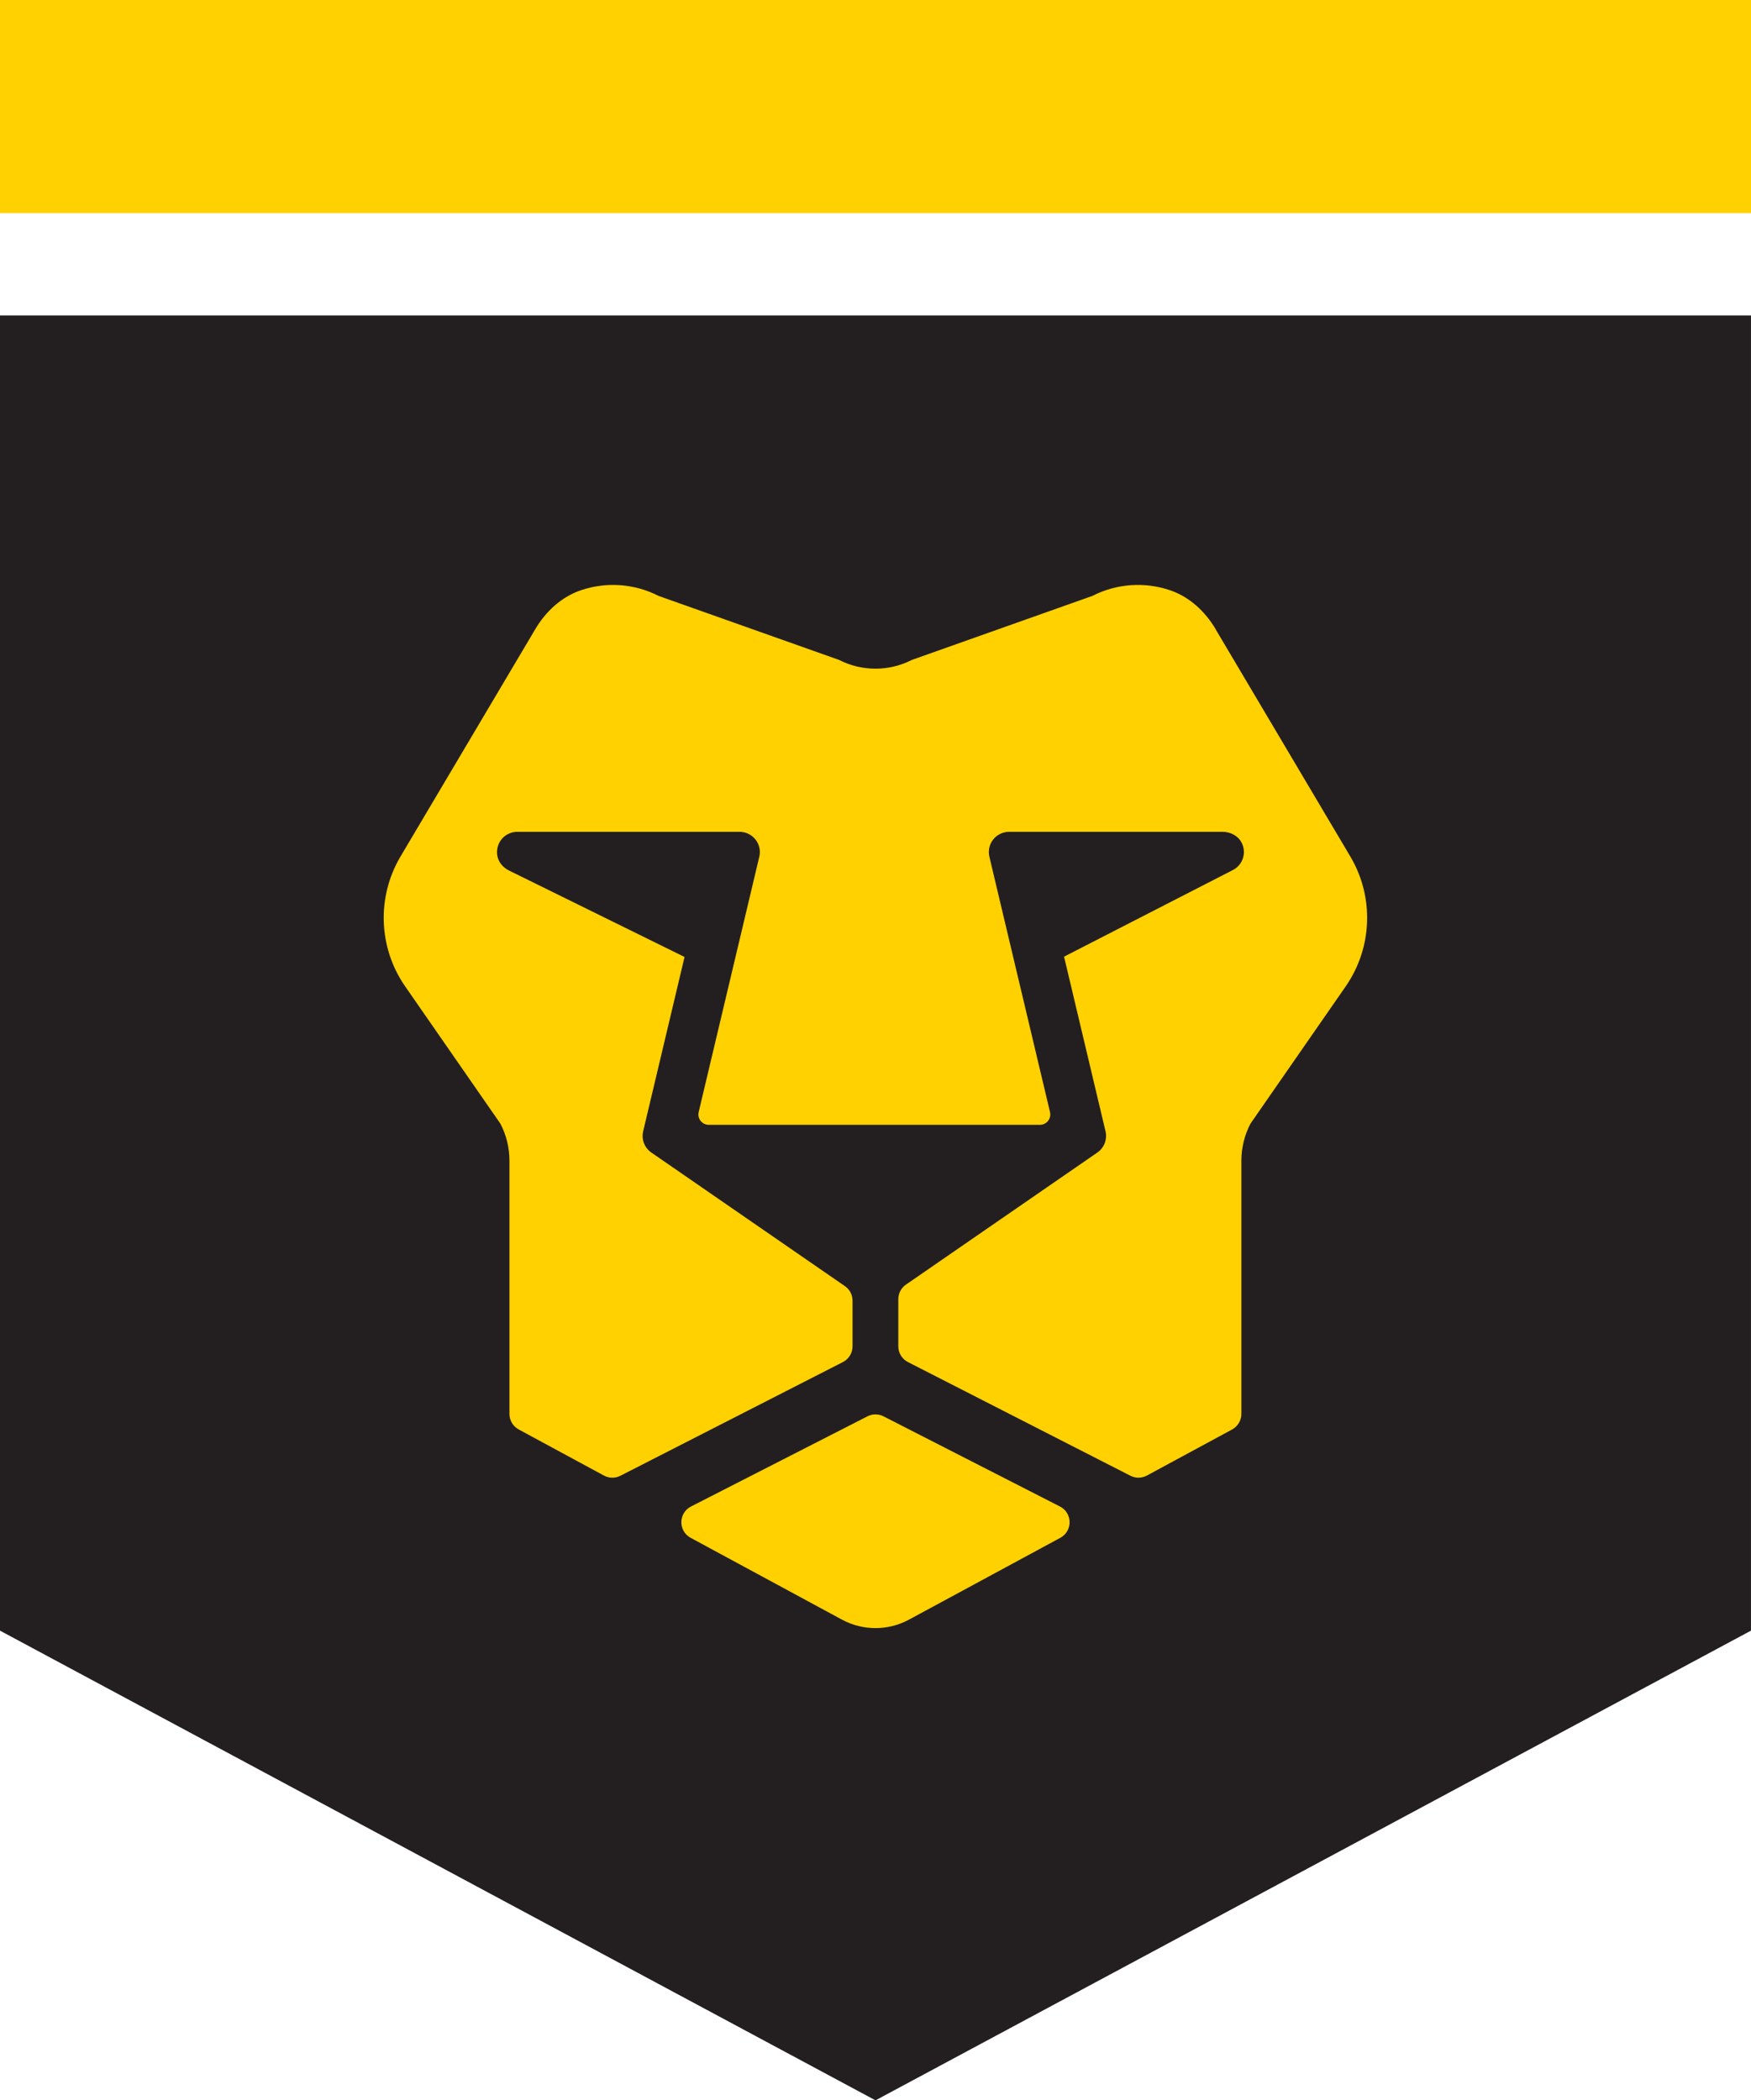 <?xml version="1.0" encoding="UTF-8"?>
<svg id="Layer_2" data-name="Layer 2" xmlns="http://www.w3.org/2000/svg" viewBox="0 0 790.8 948.8">
  <defs>
    <style>
      .cls-1 {
        fill: #ffd100;
      }

      .cls-2 {
        fill: #231f20;
      }
    </style>
  </defs>
  <g id="Layer_1-2" data-name="Layer 1">
    <g>
      <polygon class="cls-2" points="0 142.5 395.4 142.5 790.79 142.5 790.79 503.04 790.79 736.62 395.4 948.8 0 736.62 0 503.04 0 142.5"/>
      <polygon class="cls-1" points="395.4 0 0 0 0 96.28 395.4 96.28 790.8 96.28 790.8 0 395.4 0"/>
      <g>
        <path class="cls-1" d="m549.02,284.21c-4.74-7.99-11.84-14.62-20.65-17.59-11.31-3.82-23.94-3.09-35.01,2.57l-81.47,28.9c-10.36,5.3-22.64,5.3-33.01,0l-81.47-28.9c-11.07-5.66-23.7-6.39-35.01-2.57-8.81,2.97-15.91,9.6-20.65,17.59l-60.86,102.69c-10.84,18.29-10.02,41.23,2.1,58.7l42.99,61.98c2.7,5.16,4.1,10.9,4.1,16.73v114.41c0,2.93,1.61,5.63,4.19,7.02l38.48,20.82c2.31,1.25,5.09,1.28,7.44.09l100.49-51.36c2.67-1.37,4.35-4.11,4.35-7.11v-20.62c0-2.62-1.29-5.08-3.45-6.57l-87.41-60.34c-3.1-2.14-4.57-5.96-3.7-9.62l18.69-78.73-79.32-39.07c-2.86-1.41-5.02-4.11-5.33-7.28-.56-5.7,3.83-10.18,9.08-10.18h100.45c2.79,0,5.43,1.28,7.16,3.47,1.73,2.19,2.36,5.05,1.72,7.77l-27.38,115.35c-.7,2.94,1.53,5.76,4.55,5.76h149.57c3.02,0,5.25-2.82,4.55-5.76l-27.38-115.35c-.64-2.72-.01-5.58,1.72-7.77,1.73-2.19,4.37-3.47,7.16-3.47h96.46c3.48,0,6.9,1.71,8.52,4.79,2.47,4.68.56,10.19-3.87,12.46l-76.26,39.14,18.72,78.87c.87,3.66-.6,7.48-3.7,9.62l-86.43,59.66c-2.16,1.49-3.45,3.95-3.45,6.57v21.3c0,3,1.68,5.75,4.35,7.11l100.49,51.36c2.34,1.2,5.12,1.16,7.43-.09l38.48-20.81c2.58-1.4,4.19-4.09,4.19-7.02v-114.41c0-5.83,1.41-11.56,4.11-16.73l42.99-61.98c12.12-17.47,12.94-40.41,2.1-58.7l-60.86-102.69Z"/>
        <path class="cls-1" d="m391.76,639.81l-79.68,40.73c-5.73,2.93-5.82,11.08-.17,14.14l68.32,36.95c9.46,5.12,20.86,5.12,30.32,0l68.32-36.95c5.66-3.06,5.56-11.21-.17-14.14l-79.68-40.73c-2.28-1.17-4.99-1.17-7.27,0Z"/>
      </g>
    </g>
  </g>
</svg>